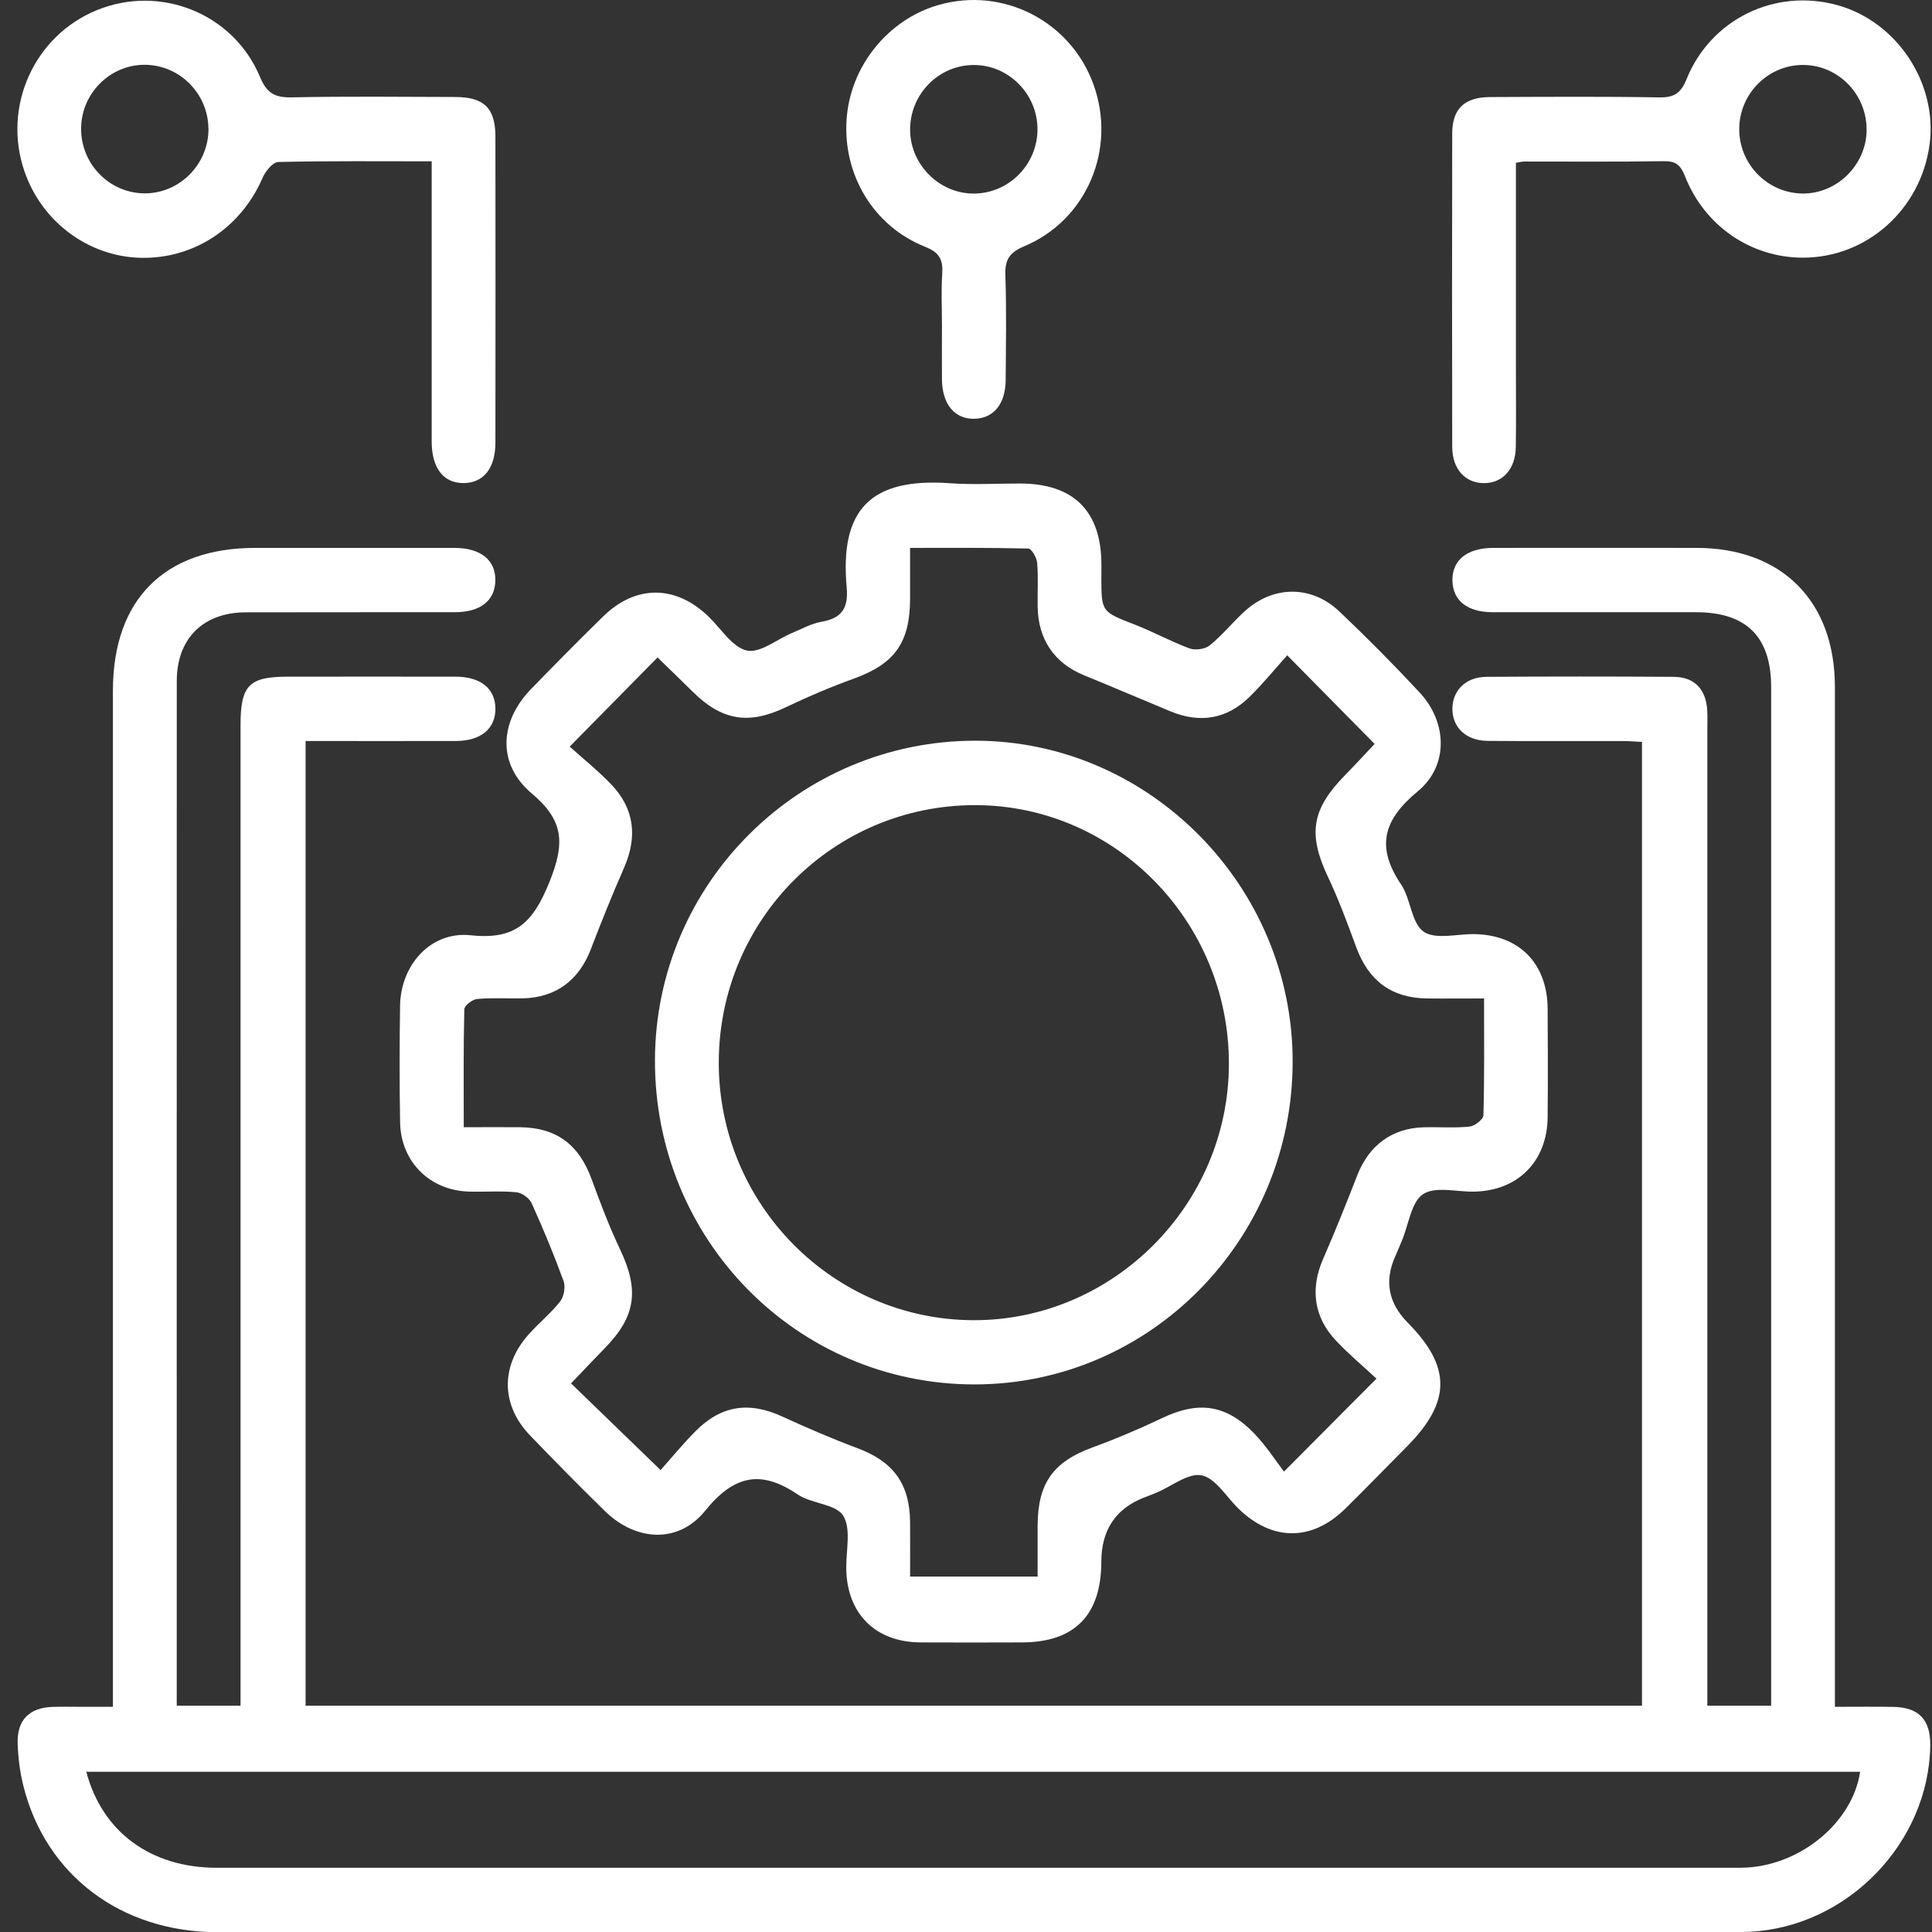 <svg width="54" height="54" viewBox="0 0 54 54" fill="none" xmlns="http://www.w3.org/2000/svg">
<rect x="0" y="0" width="54" height="54" fill="#333333" stroke="none"/>
<path d="M51.283 47.706C51.883 47.706 52.401 47.699 52.918 47.708C53.636 47.72 53.963 48.07 53.951 48.795C53.908 51.51 51.639 53.853 48.913 53.994C48.727 54.003 48.542 54.005 48.356 54.005C34.265 54.005 20.172 54.005 6.081 54.005C3.385 54.005 1.268 52.406 0.65 49.902C0.556 49.524 0.507 49.127 0.494 48.737C0.47 48.079 0.817 47.73 1.467 47.708C1.745 47.699 2.023 47.706 2.302 47.706C2.559 47.706 2.818 47.706 3.156 47.706C3.156 47.463 3.156 47.247 3.156 47.03C3.156 37.79 3.156 28.549 3.156 19.308C3.156 16.758 4.595 15.316 7.133 15.314C8.99 15.314 10.846 15.313 12.703 15.314C13.439 15.314 13.86 15.66 13.845 16.236C13.831 16.792 13.423 17.111 12.712 17.112C10.762 17.115 8.813 17.109 6.864 17.115C5.678 17.118 4.941 17.848 4.941 19.036C4.938 28.445 4.94 37.856 4.94 47.265C4.94 47.391 4.94 47.519 4.94 47.676H6.723V47.039C6.723 38.117 6.723 29.195 6.723 20.273C6.723 19.154 6.956 18.913 8.048 18.913C9.608 18.913 11.167 18.91 12.726 18.913C13.433 18.913 13.839 19.242 13.847 19.802C13.853 20.363 13.442 20.71 12.746 20.711C11.356 20.716 9.966 20.711 8.541 20.711V47.675H45.894V20.737C45.727 20.729 45.55 20.713 45.371 20.713C44.11 20.71 42.846 20.719 41.584 20.708C40.977 20.704 40.589 20.331 40.595 19.802C40.601 19.292 40.974 18.921 41.547 18.918C43.293 18.907 45.038 18.906 46.783 18.918C47.371 18.922 47.691 19.275 47.719 19.878C47.727 20.046 47.721 20.215 47.721 20.384C47.721 29.25 47.721 38.116 47.721 46.982V47.675H49.504C49.504 47.489 49.504 47.292 49.504 47.095C49.504 37.797 49.504 28.501 49.504 19.203C49.504 17.8 48.813 17.112 47.408 17.112C45.514 17.112 43.621 17.114 41.727 17.112C41.015 17.112 40.61 16.792 40.596 16.235C40.582 15.657 41.001 15.316 41.739 15.314C43.633 15.311 45.526 15.313 47.42 15.314C49.803 15.316 51.285 16.803 51.286 19.197C51.288 28.456 51.286 37.716 51.286 46.975V47.706H51.283ZM2.412 49.522C2.861 51.218 4.227 52.205 6.063 52.205C20.168 52.205 34.271 52.205 48.376 52.205C48.524 52.205 48.673 52.207 48.821 52.199C50.365 52.11 51.783 50.918 51.991 49.522H2.412Z" fill="white"/>
<path d="M30.783 16.119C30.783 17.109 30.788 17.097 31.721 17.459C32.238 17.66 32.729 17.933 33.25 18.124C33.411 18.183 33.683 18.144 33.814 18.037C34.159 17.758 34.445 17.403 34.772 17.1C35.572 16.362 36.647 16.343 37.436 17.091C38.207 17.821 38.957 18.578 39.68 19.356C40.451 20.185 40.497 21.398 39.629 22.116C38.66 22.916 38.452 23.67 39.162 24.723C39.434 25.127 39.446 25.797 39.788 26.038C40.116 26.27 40.718 26.103 41.2 26.109C42.453 26.124 43.246 26.92 43.257 28.188C43.264 29.2 43.266 30.211 43.257 31.224C43.245 32.466 42.419 33.29 41.187 33.307C40.705 33.313 40.113 33.152 39.773 33.379C39.443 33.6 39.375 34.217 39.19 34.66C39.126 34.815 39.062 34.971 38.994 35.124C38.69 35.807 38.807 36.421 39.343 36.965C40.567 38.202 40.562 39.177 39.332 40.422C38.754 41.005 38.183 41.595 37.598 42.171C36.658 43.094 35.537 43.079 34.597 42.148C34.267 41.821 33.965 41.31 33.584 41.236C33.209 41.164 32.75 41.541 32.326 41.72C32.207 41.771 32.085 41.815 31.963 41.863C31.177 42.174 30.784 42.77 30.782 43.652C30.779 45.146 30.035 45.903 28.563 45.906C27.617 45.908 26.67 45.912 25.724 45.906C24.464 45.897 23.671 45.101 23.653 43.843C23.645 43.339 23.796 42.728 23.566 42.363C23.358 42.031 22.686 42.035 22.297 41.771C21.262 41.07 20.512 41.235 19.71 42.226C18.957 43.157 17.769 43.079 16.906 42.234C16.199 41.543 15.506 40.838 14.82 40.126C14.003 39.279 13.985 38.19 14.77 37.304C15.054 36.983 15.393 36.711 15.658 36.374C15.764 36.239 15.81 35.967 15.752 35.806C15.484 35.07 15.183 34.345 14.86 33.631C14.796 33.489 14.588 33.339 14.435 33.324C13.993 33.281 13.545 33.319 13.1 33.305C12.012 33.272 11.203 32.469 11.183 31.374C11.164 30.288 11.166 29.2 11.182 28.113C11.198 26.967 12.043 26.022 13.155 26.141C14.399 26.273 14.892 25.804 15.356 24.655C15.798 23.56 15.761 22.934 14.859 22.174C13.895 21.36 13.956 20.174 14.842 19.26C15.505 18.576 16.174 17.9 16.853 17.235C17.771 16.334 18.894 16.344 19.815 17.244C20.16 17.58 20.474 18.094 20.876 18.183C21.244 18.262 21.709 17.872 22.134 17.694C22.407 17.58 22.677 17.427 22.964 17.378C23.529 17.28 23.717 16.996 23.665 16.419C23.47 14.25 24.321 13.345 26.563 13.507C27.209 13.553 27.862 13.513 28.511 13.514C30.012 13.516 30.783 14.286 30.785 15.784C30.785 15.896 30.785 16.009 30.785 16.122L30.783 16.119ZM41.477 27.907C40.879 27.907 40.379 27.913 39.881 27.907C38.893 27.893 38.251 27.413 37.908 26.477C37.664 25.812 37.417 25.143 37.114 24.503C36.556 23.32 36.656 22.623 37.585 21.676C37.891 21.364 38.187 21.04 38.421 20.793C37.595 19.955 36.827 19.177 35.978 18.316C35.647 18.684 35.305 19.106 34.921 19.482C34.283 20.105 33.532 20.222 32.712 19.881C31.907 19.548 31.108 19.204 30.301 18.875C29.478 18.54 29.02 17.884 29.003 16.967C28.996 16.556 29.023 16.141 28.989 15.731C28.977 15.585 28.831 15.335 28.742 15.332C27.655 15.305 26.569 15.314 25.437 15.314C25.437 15.845 25.437 16.293 25.437 16.739C25.434 17.966 25.001 18.555 23.874 18.964C23.23 19.197 22.596 19.465 21.979 19.761C20.936 20.262 20.187 20.152 19.354 19.327C19.015 18.991 18.671 18.66 18.379 18.376C17.556 19.212 16.789 19.99 15.923 20.868C16.286 21.196 16.708 21.532 17.08 21.92C17.731 22.597 17.823 23.383 17.445 24.248C17.116 25 16.808 25.762 16.515 26.528C16.182 27.399 15.539 27.883 14.615 27.904C14.188 27.913 13.759 27.884 13.335 27.922C13.203 27.934 12.979 28.107 12.978 28.21C12.951 29.289 12.962 30.369 12.962 31.506C13.536 31.506 14.033 31.502 14.53 31.506C15.555 31.517 16.183 31.99 16.537 32.962C16.78 33.627 17.033 34.292 17.336 34.932C17.869 36.057 17.772 36.792 16.911 37.675C16.592 38.001 16.28 38.334 15.961 38.666C16.808 39.486 17.592 40.245 18.464 41.089C18.76 40.756 19.08 40.367 19.431 40.011C20.157 39.276 20.937 39.165 21.87 39.595C22.561 39.911 23.26 40.214 23.971 40.479C24.967 40.852 25.428 41.471 25.437 42.546C25.441 43.045 25.437 43.544 25.437 44.065H29.002C29.002 43.568 29.002 43.105 29.002 42.641C29.006 41.451 29.442 40.856 30.538 40.455C31.198 40.214 31.849 39.937 32.484 39.635C33.496 39.153 34.27 39.251 35.058 40.068C35.391 40.413 35.655 40.828 35.888 41.131C36.845 40.17 37.623 39.386 38.473 38.533C38.125 38.208 37.708 37.861 37.339 37.469C36.717 36.81 36.62 36.015 36.982 35.186C37.317 34.417 37.631 33.637 37.934 32.855C38.259 32.015 38.907 31.53 39.797 31.508C40.224 31.497 40.654 31.532 41.077 31.488C41.221 31.473 41.459 31.287 41.462 31.172C41.492 30.11 41.48 29.046 41.48 27.905L41.477 27.907Z" fill="white"/>
<path d="M12.067 4.509C10.591 4.509 9.184 4.495 7.777 4.528C7.626 4.531 7.419 4.785 7.34 4.969C6.733 6.373 5.41 7.249 3.91 7.205C2.455 7.162 1.16 6.19 0.68 4.778C0.065 2.974 0.956 1 2.706 0.284C4.476 -0.44 6.523 0.371 7.266 2.149C7.46 2.616 7.69 2.73 8.158 2.721C9.679 2.69 11.201 2.706 12.723 2.711C13.53 2.712 13.847 3.023 13.847 3.822C13.851 6.67 13.85 9.518 13.847 12.366C13.847 13.081 13.523 13.493 12.97 13.502C12.4 13.512 12.066 13.089 12.066 12.339C12.064 9.96 12.066 7.581 12.066 5.2C12.066 4.996 12.066 4.791 12.066 4.507L12.067 4.509ZM5.825 3.587C5.813 2.606 5.013 1.811 4.038 1.811C3.068 1.811 2.267 2.621 2.267 3.6C2.267 4.607 3.087 5.422 4.081 5.404C5.051 5.386 5.837 4.567 5.827 3.587H5.825Z" fill="white"/>
<path d="M42.37 4.548C42.37 6.49 42.37 8.398 42.37 10.306C42.37 11.036 42.379 11.767 42.367 12.497C42.358 13.113 41.998 13.505 41.476 13.504C40.953 13.502 40.592 13.11 40.59 12.493C40.584 9.57 40.583 6.646 40.59 3.723C40.592 3.039 40.937 2.716 41.642 2.713C43.22 2.707 44.798 2.695 46.374 2.722C46.788 2.729 46.977 2.613 47.139 2.214C47.818 0.533 49.609 -0.332 51.341 0.14C53.017 0.595 54.162 2.321 53.932 4.04C53.688 5.859 52.17 7.21 50.377 7.202C48.937 7.196 47.643 6.318 47.096 4.925C46.972 4.611 46.837 4.499 46.502 4.505C45.203 4.526 43.904 4.514 42.605 4.515C42.551 4.515 42.498 4.53 42.367 4.55L42.37 4.548ZM52.171 3.642C52.185 2.659 51.408 1.84 50.436 1.816C49.444 1.79 48.614 2.604 48.612 3.608C48.611 4.589 49.401 5.395 50.375 5.409C51.34 5.421 52.159 4.616 52.173 3.644L52.171 3.642Z" fill="white"/>
<path d="M26.328 9.092C26.328 8.605 26.304 8.115 26.336 7.63C26.361 7.238 26.237 7.05 25.856 6.897C24.416 6.323 23.556 4.888 23.663 3.334C23.764 1.852 24.818 0.544 26.236 0.138C28.038 -0.377 29.925 0.592 30.563 2.36C31.213 4.159 30.384 6.145 28.627 6.884C28.212 7.058 28.085 7.259 28.1 7.696C28.134 8.67 28.115 9.645 28.109 10.618C28.105 11.286 27.777 11.69 27.242 11.705C26.687 11.72 26.336 11.303 26.328 10.609C26.324 10.103 26.328 9.596 26.328 9.092ZM28.998 3.6C28.99 2.619 28.188 1.816 27.219 1.817C26.224 1.817 25.421 2.648 25.438 3.654C25.456 4.626 26.28 5.428 27.245 5.41C28.218 5.392 29.005 4.58 28.998 3.6Z" fill="white"/>
<path d="M27.224 38.695C22.265 38.687 18.289 34.642 18.306 29.621C18.324 24.696 22.34 20.699 27.267 20.703C32.119 20.708 36.13 24.763 36.13 29.666C36.13 34.656 32.139 38.701 27.224 38.695ZM20.09 29.693C20.083 33.651 23.27 36.882 27.197 36.9C31.108 36.916 34.344 33.675 34.348 29.737C34.354 25.761 31.173 22.512 27.267 22.504C23.3 22.497 20.098 25.703 20.09 29.693Z" fill="white"/>
</svg>
